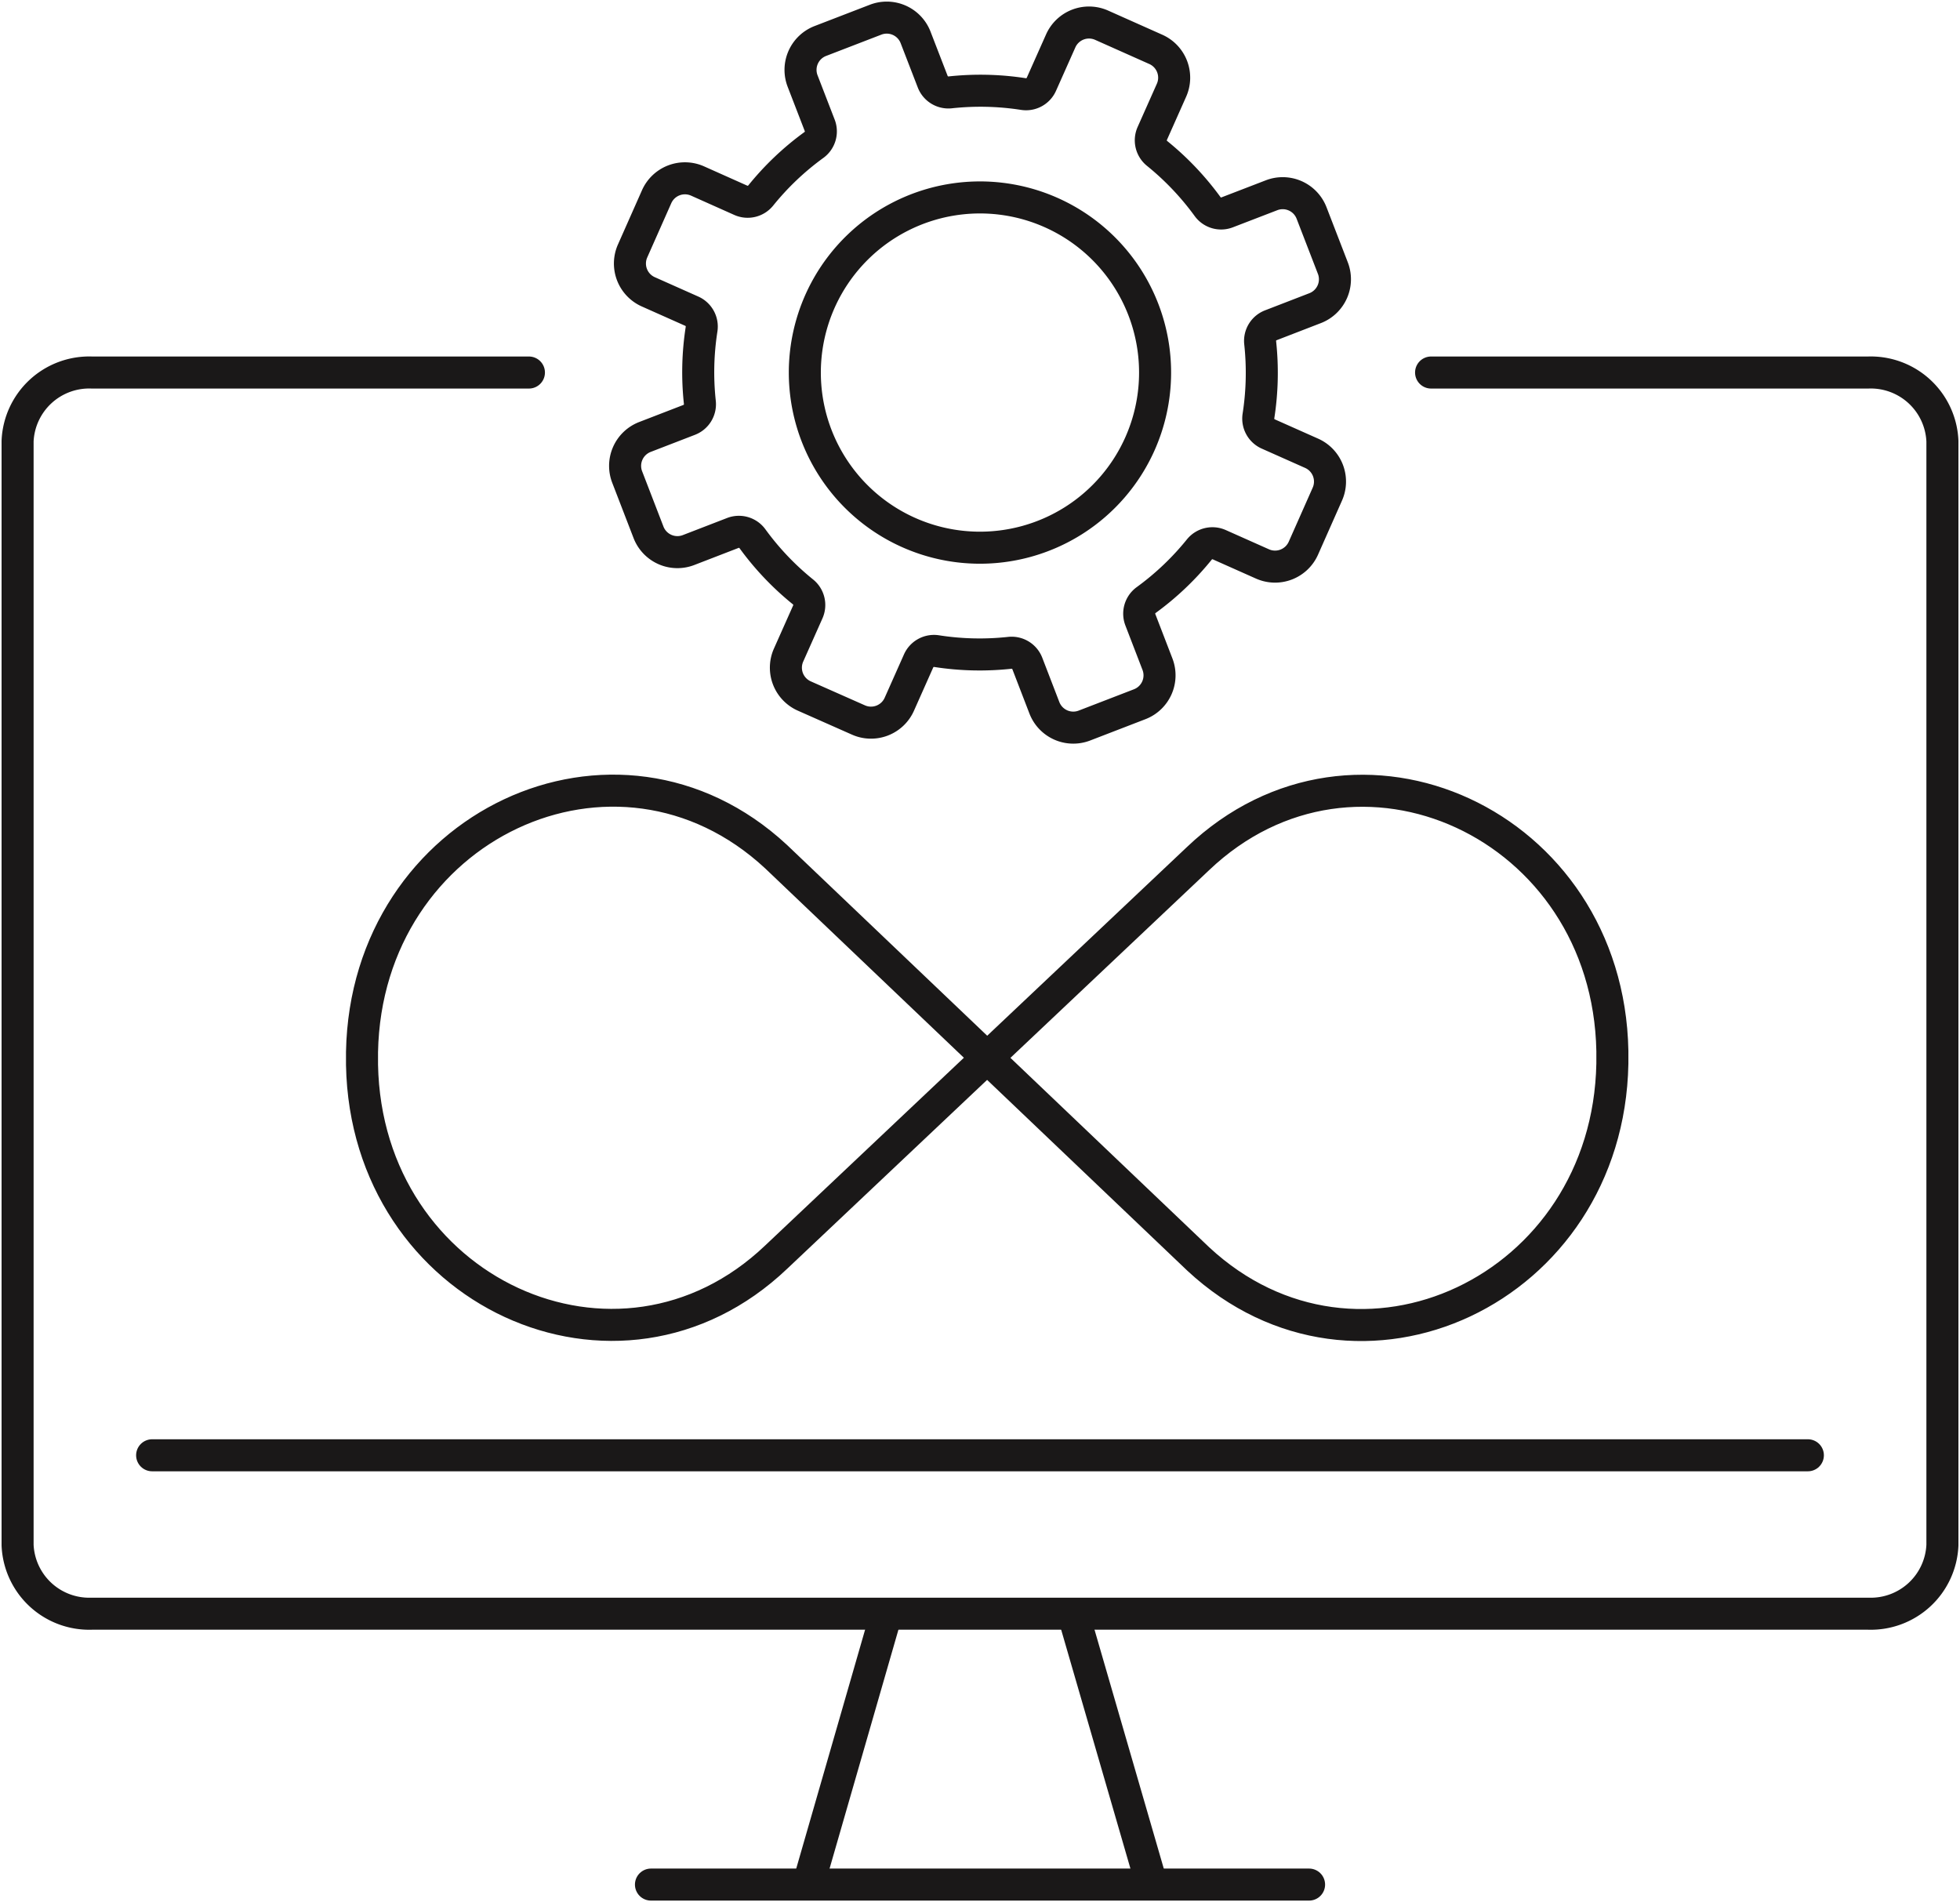 <svg xmlns="http://www.w3.org/2000/svg" xmlns:xlink="http://www.w3.org/1999/xlink" width="61.185" height="59.379" viewBox="0 0 61.185 59.379"><defs><clipPath id="clip-path"><rect id="Rectangle_2709" data-name="Rectangle 2709" width="61.185" height="59.379" fill="none"></rect></clipPath></defs><g id="Group_5019" data-name="Group 5019" transform="translate(0 0)"><g id="Group_5019-2" data-name="Group 5019" transform="translate(0 0)" clip-path="url(#clip-path)"><path id="Path_2016" data-name="Path 2016" d="M23.216,24.536c-4.98-4.624-12.79-.969-12.924,6.1v.4c.134,7.087,8,10.7,12.932,6L36.388,24.6c4.934-4.7,12.8-1.09,12.936,6V31C49.19,38.07,41.381,41.725,36.4,37.1Z" transform="translate(1.009 2.204)" fill="none" stroke="#1a1818" stroke-width="1"></path><line id="Line_1200" data-name="Line 1200" x2="20.544" transform="translate(20.321 58.83)" fill="none" stroke="#1a1818" stroke-linecap="round" stroke-linejoin="round" stroke-width="1"></line><path id="Path_2017" data-name="Path 2017" d="M44.625,10.591H58.271a2.238,2.238,0,0,1,2.316,2.142V47.194a2.238,2.238,0,0,1-2.316,2.142H2.816A2.238,2.238,0,0,1,.5,47.194V12.733a2.238,2.238,0,0,1,2.316-2.142H16.462" transform="translate(0.049 1.038)" fill="none" stroke="#1a1818" stroke-linecap="round" stroke-linejoin="round" stroke-width="1"></path><line id="Line_1201" data-name="Line 1201" x1="51.687" transform="translate(4.749 45.429)" fill="none" stroke="#1a1818" stroke-linecap="round" stroke-linejoin="round" stroke-width="1"></line><line id="Line_1202" data-name="Line 1202" x1="2.293" y2="7.954" transform="translate(25.337 50.512)" fill="none" stroke="#1a1818" stroke-linecap="round" stroke-linejoin="round" stroke-width="1"></line><line id="Line_1203" data-name="Line 1203" x2="2.293" y2="7.908" transform="translate(33.555 50.557)" fill="none" stroke="#1a1818" stroke-linecap="round" stroke-linejoin="round" stroke-width="1"></line><path id="Path_2018" data-name="Path 2018" d="M38.944,17.065l.749-1.69A.967.967,0,0,0,39.2,14.1l-1.348-.6a.525.525,0,0,1-.311-.556,8.758,8.758,0,0,0,.054-2.3.522.522,0,0,1,.336-.54l1.379-.533a.967.967,0,0,0,.555-1.25L39.2,6.6a.966.966,0,0,0-1.251-.553l-1.379.531a.521.521,0,0,1-.612-.173,8.779,8.779,0,0,0-1.587-1.67.525.525,0,0,1-.143-.62l.6-1.348a.967.967,0,0,0-.493-1.276L32.644.737a.967.967,0,0,0-1.276.493l-.6,1.347a.523.523,0,0,1-.556.311,8.757,8.757,0,0,0-2.3-.053.524.524,0,0,1-.54-.337l-.533-1.379A.965.965,0,0,0,25.59.566l-1.725.665a.966.966,0,0,0-.553,1.25l.533,1.38a.523.523,0,0,1-.175.612A8.711,8.711,0,0,0,22,6.06a.525.525,0,0,1-.62.143L20.03,5.6a.967.967,0,0,0-1.275.492l-.749,1.69A.967.967,0,0,0,18.5,9.063l1.347.6a.525.525,0,0,1,.312.556,8.712,8.712,0,0,0-.054,2.3.523.523,0,0,1-.336.54l-1.38.533a.967.967,0,0,0-.553,1.251l.665,1.724a.967.967,0,0,0,1.25.555l1.38-.533a.523.523,0,0,1,.612.175,8.738,8.738,0,0,0,1.587,1.669.526.526,0,0,1,.143.622l-.6,1.347a.967.967,0,0,0,.492,1.276l1.691.749a.967.967,0,0,0,1.275-.492l.6-1.348a.525.525,0,0,1,.557-.311,8.71,8.71,0,0,0,2.3.053.525.525,0,0,1,.54.337l.531,1.379a.967.967,0,0,0,1.251.555l1.724-.665a.967.967,0,0,0,.555-1.251L33.856,19.3a.525.525,0,0,1,.175-.613A8.733,8.733,0,0,0,35.7,17.1a.525.525,0,0,1,.622-.144l1.347.6A.967.967,0,0,0,38.944,17.065Z" transform="translate(1.743 0.049)" fill="none" stroke="#1a1818" stroke-linecap="round" stroke-linejoin="round" stroke-width="1"></path><path id="Path_2019" data-name="Path 2019" d="M33.346,13.294a5.467,5.467,0,1,1-2.784-7.212A5.467,5.467,0,0,1,33.346,13.294Z" transform="translate(2.244 0.55)" fill="none" stroke="#1a1818" stroke-linecap="round" stroke-linejoin="round" stroke-width="1"></path></g></g></svg>